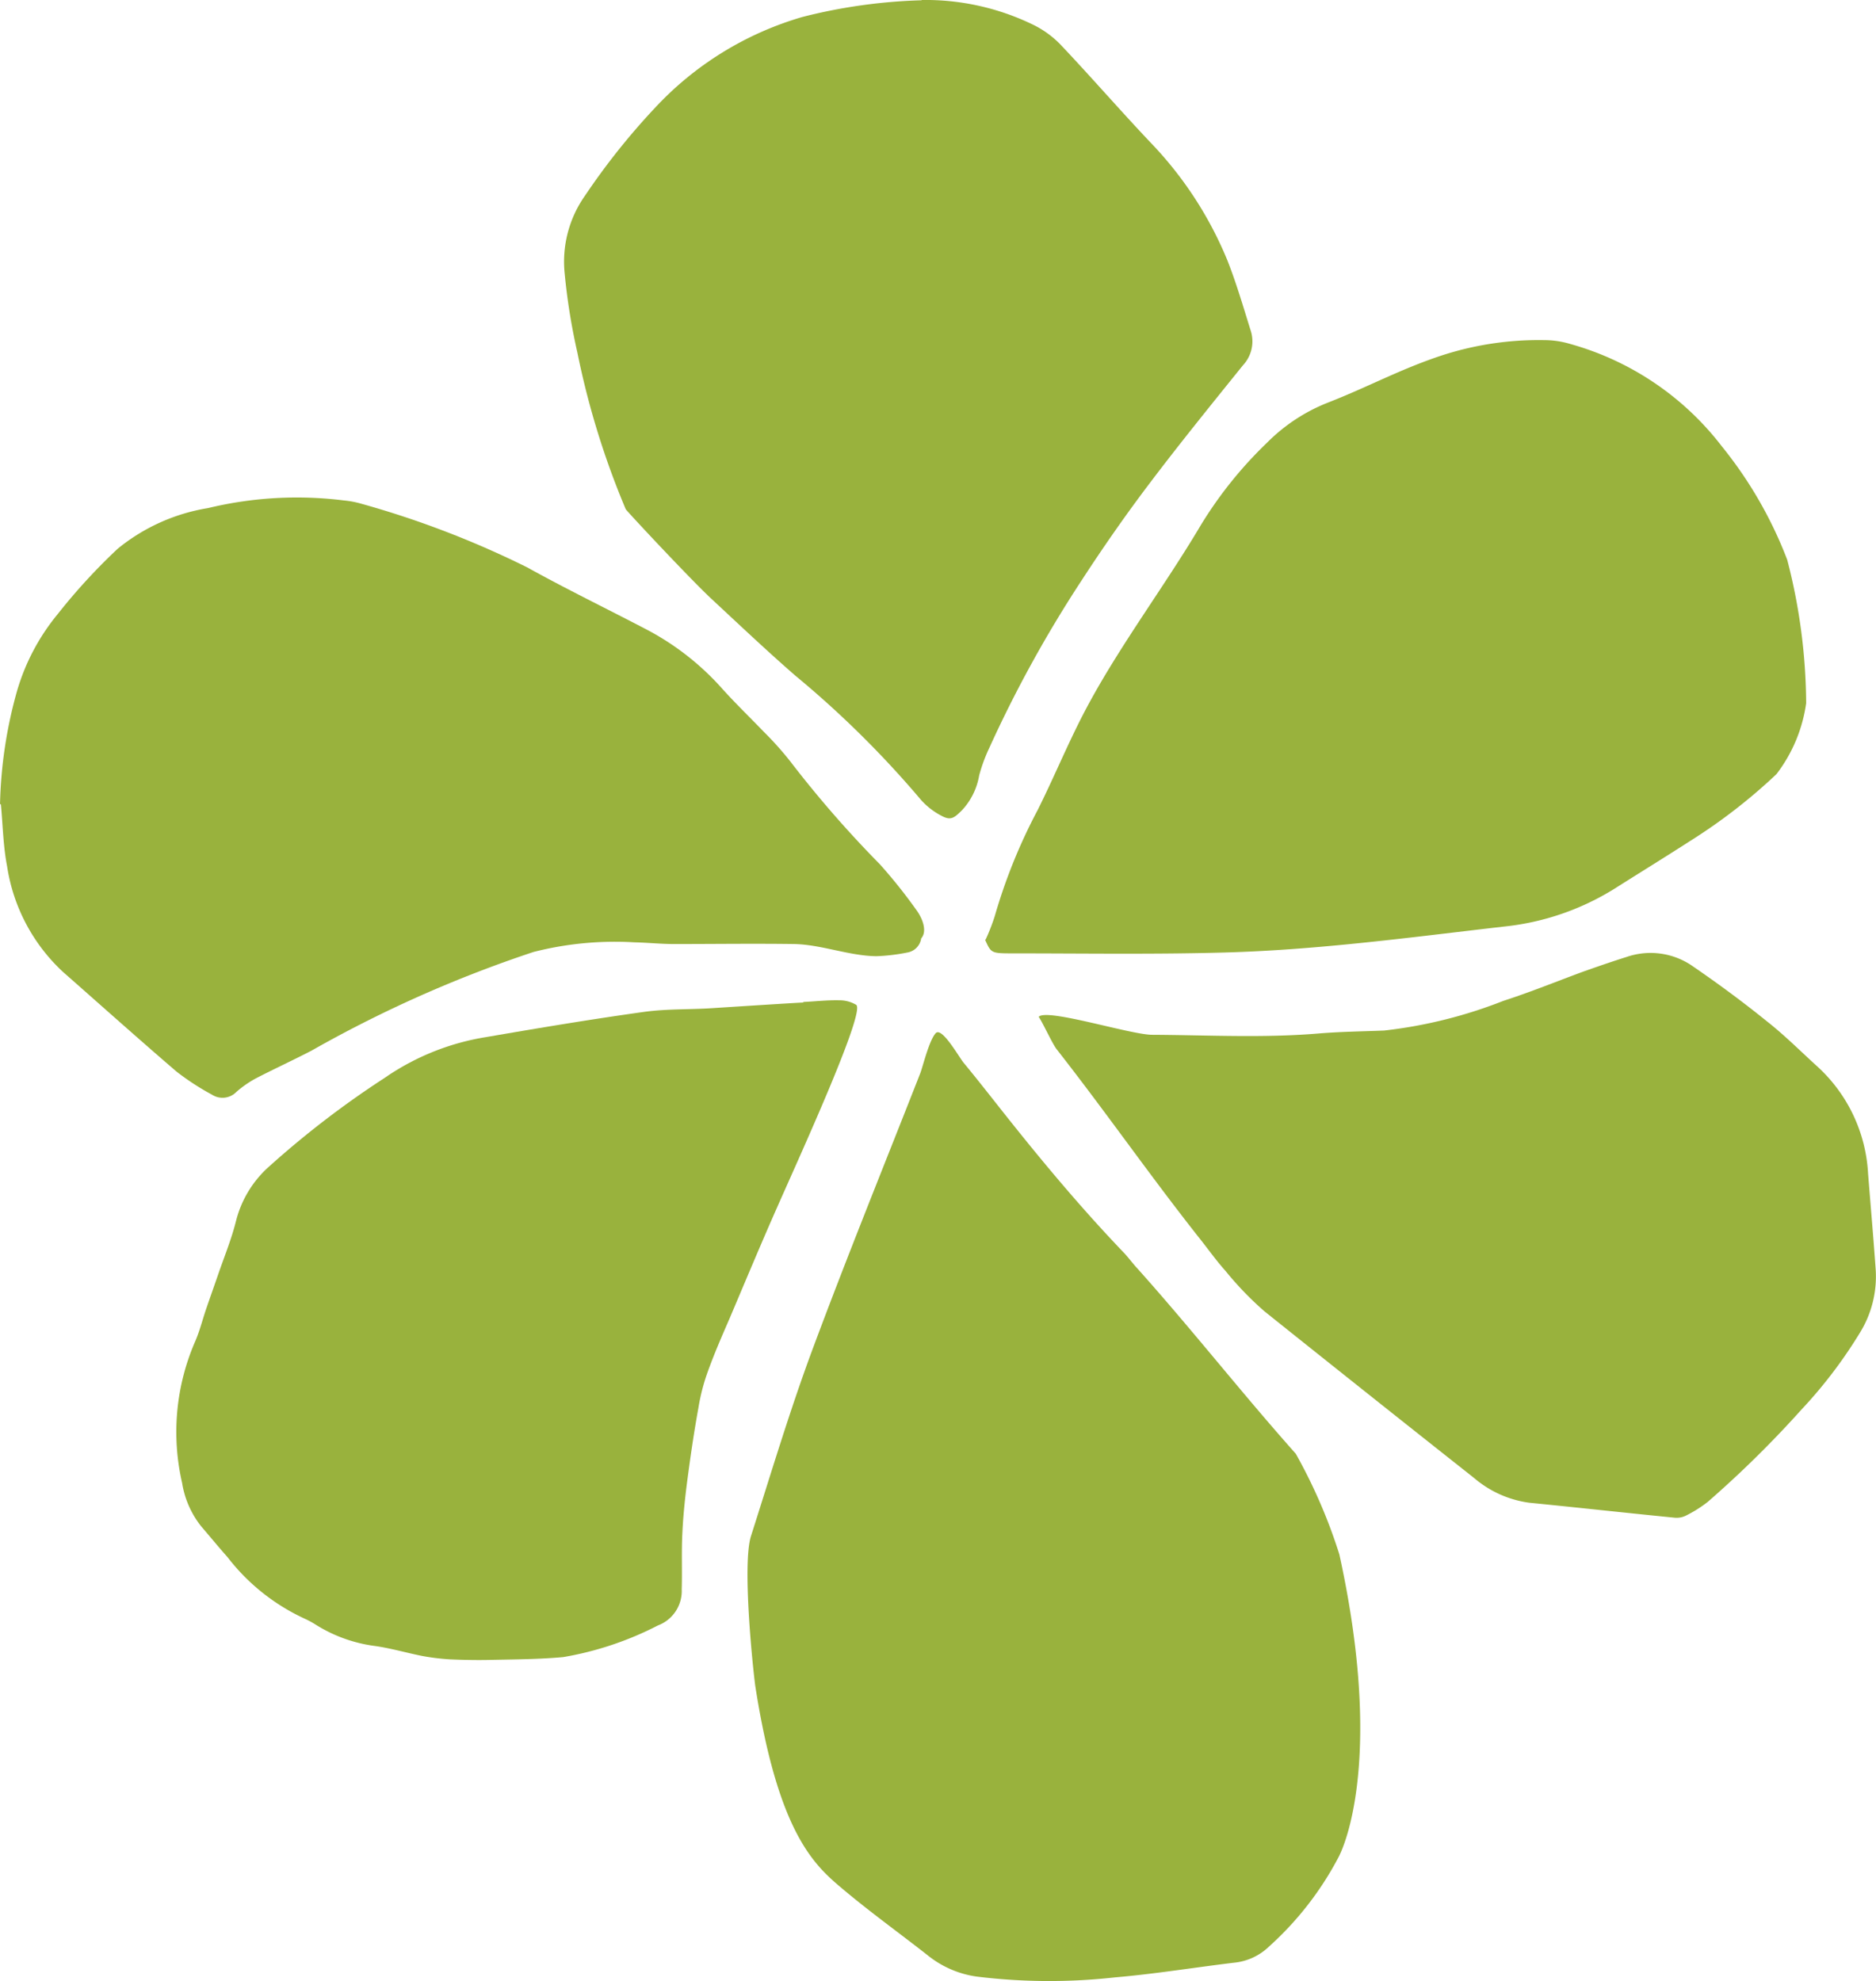 <?xml version="1.0" encoding="UTF-8"?>
<svg xmlns="http://www.w3.org/2000/svg" width="66.351" height="70.068" viewBox="0 0 66.351 70.068">
  <g id="Group_152" data-name="Group 152" transform="translate(-45.369 -28.83)">
    <path id="Path_126" data-name="Path 126" d="M78.48,65.36c.23-.18.83.9.98,1.07.38.46.75.93,1.13,1.41,1.44,1.83,2.92,3.62,4.53,5.3.17.18.32.39.49.57,1.94,2.17,3.66,4.37,5.59,6.54a18.862,18.862,0,0,1,1.54,3.56c1.41,6.43.45,9.73-.01,10.67a11.335,11.335,0,0,1-2.48,3.2,2.069,2.069,0,0,1-1.24.57c-1.41.17-2.81.4-4.22.52a20.959,20.959,0,0,1-4.88-.03,3.545,3.545,0,0,1-1.74-.76c-1.02-.8-2.08-1.56-3.07-2.4-.97-.82-2.22-1.99-3.02-7.13-.1-.77-.46-4.31-.15-5.29.7-2.19,1.36-4.4,2.16-6.56,1.22-3.28,2.54-6.53,3.82-9.79.1-.25.34-1.28.59-1.47Z" fill="#99b23d"></path>
    <path id="Path_127" data-name="Path 127" d="M77.97,28.83a8.7,8.7,0,0,1,3.93.87,3.467,3.467,0,0,1,.98.71c1.08,1.14,2.11,2.33,3.19,3.47a13.28,13.28,0,0,1,2.71,4.16c.32.81.56,1.64.82,2.47a1.238,1.238,0,0,1-.27,1.24c-1.12,1.39-2.24,2.77-3.32,4.2-.84,1.11-1.64,2.26-2.4,3.43a43.929,43.929,0,0,0-3.25,5.9,5.759,5.759,0,0,0-.36.98,2.384,2.384,0,0,1-.6,1.22c-.28.28-.4.38-.72.21a2.536,2.536,0,0,1-.73-.56,35.057,35.057,0,0,0-4.46-4.41c-1.01-.88-1.98-1.8-2.96-2.71-.81-.76-3-3.11-3.03-3.17a29.1,29.1,0,0,1-1.71-5.54,22.059,22.059,0,0,1-.45-2.8,4.054,4.054,0,0,1,.72-2.75,24.524,24.524,0,0,1,2.46-3.09,11.5,11.5,0,0,1,5.23-3.23,19.15,19.15,0,0,1,4.21-.59Z" fill="#99b23d"></path>
    <path id="Path_128" data-name="Path 128" d="M80.23,62.06a7.235,7.235,0,0,0,.32-.82,19.476,19.476,0,0,1,1.52-3.76c.63-1.26,1.16-2.58,1.84-3.82,1.15-2.11,2.7-4.18,3.92-6.24a14.508,14.508,0,0,1,2.36-2.94,6.271,6.271,0,0,1,2.12-1.4c1.39-.54,2.44-1.12,3.85-1.61a11.075,11.075,0,0,1,3.84-.61,3.207,3.207,0,0,1,.92.14,10.212,10.212,0,0,1,5.35,3.62,14.7,14.7,0,0,1,2.31,4.01,20.547,20.547,0,0,1,.67,5.07,5.338,5.338,0,0,1-1.05,2.51,19.654,19.654,0,0,1-3.03,2.35c-.9.58-1.81,1.14-2.71,1.71a9.165,9.165,0,0,1-3.88,1.33c-3.3.38-6.59.83-9.92.92-2.51.07-5.01.03-7.52.03-.72,0-.72-.02-.93-.48Z" fill="#99b23d"></path>
    <path id="Path_129" data-name="Path 129" d="M45.37,57.27a16,16,0,0,1,.59-3.96,7.626,7.626,0,0,1,1.45-2.76,21.031,21.031,0,0,1,2.12-2.31,6.764,6.764,0,0,1,3.2-1.44,13.362,13.362,0,0,1,4.8-.27,3.338,3.338,0,0,1,.63.12,33.275,33.275,0,0,1,5.86,2.25c1.35.75,2.75,1.43,4.13,2.15a9.474,9.474,0,0,1,2.71,2.08c.49.55,1.02,1.06,1.53,1.59a11.339,11.339,0,0,1,.93,1.04,39.163,39.163,0,0,0,3.17,3.64,18.571,18.571,0,0,1,1.3,1.63c.25.35.36.77.16.99a.594.594,0,0,1-.49.5,6.753,6.753,0,0,1-1.09.13c-.97-.01-1.94-.41-2.91-.43-1.42-.02-2.84,0-4.25,0-.47,0-.93-.05-1.4-.06a11.648,11.648,0,0,0-3.57.34A43.91,43.91,0,0,0,56.37,66c-.64.33-1.29.63-1.93.96a3.747,3.747,0,0,0-.71.49.685.685,0,0,1-.86.1,9.09,9.09,0,0,1-1.26-.82c-1.35-1.16-2.68-2.35-4.02-3.53a6.406,6.406,0,0,1-1.97-3.73c-.14-.72-.15-1.46-.22-2.19Z" fill="#99b23d"></path>
    <path id="Path_130" data-name="Path 130" d="M73.77,64.27c.43-.02.85-.07,1.28-.06a1.149,1.149,0,0,1,.6.16c.35.23-2.05,5.47-2.79,7.15-.58,1.31-1.13,2.63-1.69,3.95-.27.62-.54,1.24-.77,1.88a7.079,7.079,0,0,0-.33,1.28c-.15.82-.27,1.64-.38,2.47-.09.67-.16,1.34-.19,2.02-.03.64,0,1.28-.02,1.92a1.3,1.3,0,0,1-.84,1.28,11.5,11.5,0,0,1-3.35,1.12c-.87.08-1.74.08-2.61.1-.47.01-.93,0-1.4-.02a7.947,7.947,0,0,1-.98-.12c-.55-.11-1.1-.27-1.65-.35a5.2,5.2,0,0,1-2.12-.76,3.232,3.232,0,0,0-.41-.22,7.292,7.292,0,0,1-2.7-2.16c-.32-.36-.63-.74-.94-1.1a3.3,3.3,0,0,1-.67-1.53,8.028,8.028,0,0,1,.46-5c.17-.39.27-.81.41-1.21.13-.38.27-.77.4-1.15.22-.64.48-1.27.64-1.92a3.831,3.831,0,0,1,1.11-1.86,32.9,32.9,0,0,1,4.15-3.19,8.717,8.717,0,0,1,3.59-1.44c1.86-.32,3.71-.63,5.58-.89.79-.11,1.59-.08,2.38-.13,1.09-.07,3.26-.21,3.26-.2Z" fill="#99b23d"></path>
    <path id="Path_131" data-name="Path 131" d="M82.11,64.79c.3-.3,3.22.63,4,.64,1.98.01,3.96.12,5.94-.05.75-.06,1.51-.07,2.27-.1a16.522,16.522,0,0,0,4.22-1.05c.96-.31,1.89-.69,2.84-1.04.51-.18,1.03-.36,1.54-.52a2.6,2.6,0,0,1,2.34.35c.89.61,1.77,1.26,2.61,1.94.61.48,1.16,1.03,1.73,1.55a5.53,5.53,0,0,1,1.84,3.83c.09,1.14.19,2.27.27,3.41a3.783,3.783,0,0,1-.56,2.22,16.547,16.547,0,0,1-2.07,2.72,37.711,37.711,0,0,1-3.31,3.26,4.458,4.458,0,0,1-.78.49.736.736,0,0,1-.39.07c-1.72-.17-3.43-.36-5.15-.53a3.777,3.777,0,0,1-1.94-.87q-3.72-2.94-7.42-5.9a11.494,11.494,0,0,1-1.37-1.42c-.35-.39-.65-.82-.98-1.23-1.75-2.22-3.26-4.4-5-6.62-.16-.21-.47-.9-.63-1.14Z" fill="#99b23d"></path>
  </g>
</svg>
